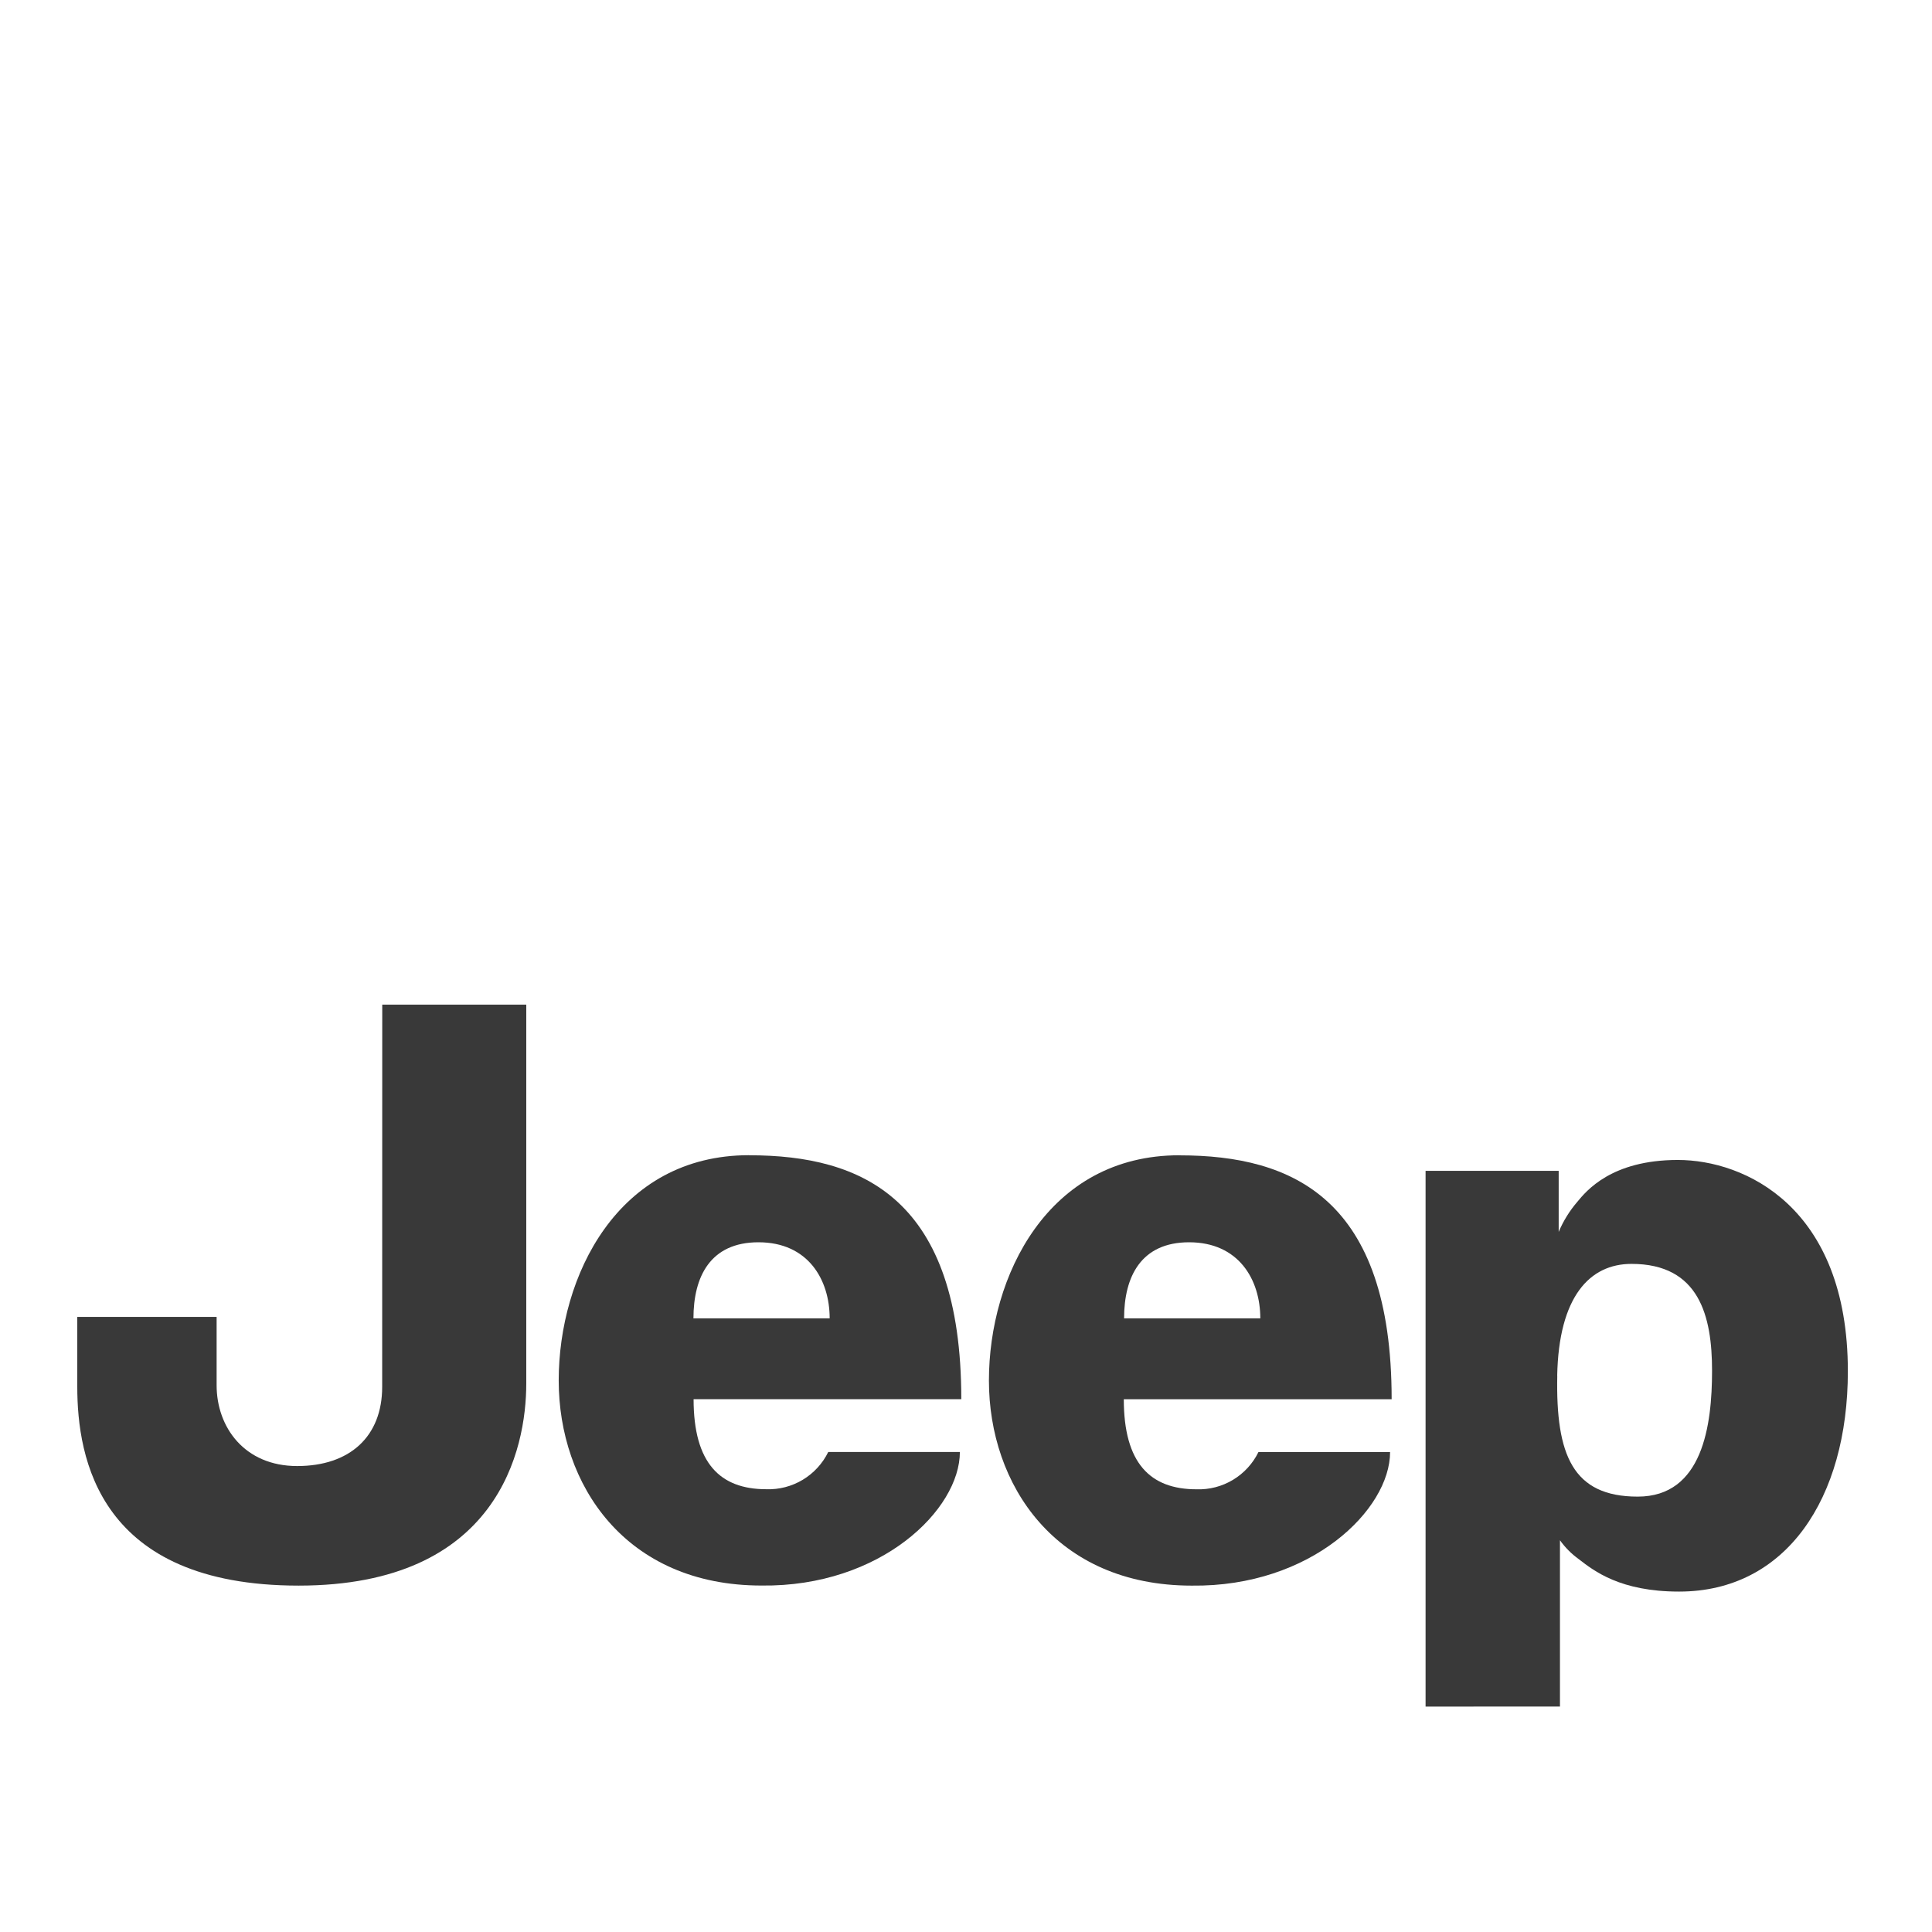 <?xml version="1.0" encoding="UTF-8"?> <svg xmlns="http://www.w3.org/2000/svg" width="300" height="300" viewBox="0 0 300 300" fill="none"> <g clip-path="url(#clip0_132_11780)"> <path d="M59.355 156H81.718V214.854C81.718 224.987 77.395 246.213 46.375 246.213C15.355 246.213 12 226.444 12 215.34V204.49H33.637V215.108C33.637 221.621 37.971 227.647 46.144 227.647C54.317 227.647 59.344 223.067 59.344 215.351L59.355 156Z" fill="#393939"></path> <path d="M128.831 204.722C128.831 198.695 125.476 192.9 117.776 192.9C110.318 192.9 107.678 198.209 107.678 204.722H128.831ZM116.335 179.389C133.935 179.389 149.269 186.145 149.269 217.261H107.7C107.7 227.195 111.792 231.246 118.997 231.246C120.985 231.314 122.949 230.804 124.655 229.778C126.361 228.752 127.735 227.253 128.611 225.462H149.049C149.049 234.392 136.795 246.434 118.249 246.202C97.096 246.202 86.756 230.528 86.756 214.358C86.756 198.187 95.886 179.378 116.324 179.378" fill="#393939"></path> <path d="M195.7 204.722C195.7 198.695 192.345 192.9 184.645 192.9C177.198 192.9 174.547 198.209 174.547 204.722H195.7ZM183.16 179.401C200.76 179.401 216.094 186.156 216.094 217.272H174.503C174.503 227.206 178.595 231.257 185.8 231.257C187.788 231.325 189.752 230.816 191.458 229.789C193.164 228.763 194.537 227.264 195.414 225.473H215.852C215.852 234.403 203.598 246.445 185.052 246.214C163.899 246.214 153.559 230.54 153.559 214.369C153.559 198.198 162.689 179.39 183.127 179.39" fill="#393939"></path> <path d="M241.812 213.629C241.57 225.926 244.21 232.394 254.308 232.394C264.406 232.394 265.847 221.301 265.847 212.857C265.847 204.413 263.9 196.256 253.34 196.256C246.85 196.256 242.043 201.322 241.801 213.618M221.363 265V181.807H242.032V191.289C242.747 189.596 243.719 188.025 244.914 186.631C246.311 184.942 250.205 180.118 260.534 180.118C270.863 180.118 286.934 187.359 286.934 212.923C286.934 232.703 277.32 247.141 260.732 247.141C251.602 247.141 247.532 243.951 245.112 242.074C244.001 241.269 243.028 240.289 242.23 239.171V264.989L221.363 265Z" fill="#393939"></path> </g> <defs> <clipPath id="clip0_132_11780"> <rect width="275" height="109" fill="white" transform="translate(12 156)"></rect> </clipPath> </defs> </svg> 